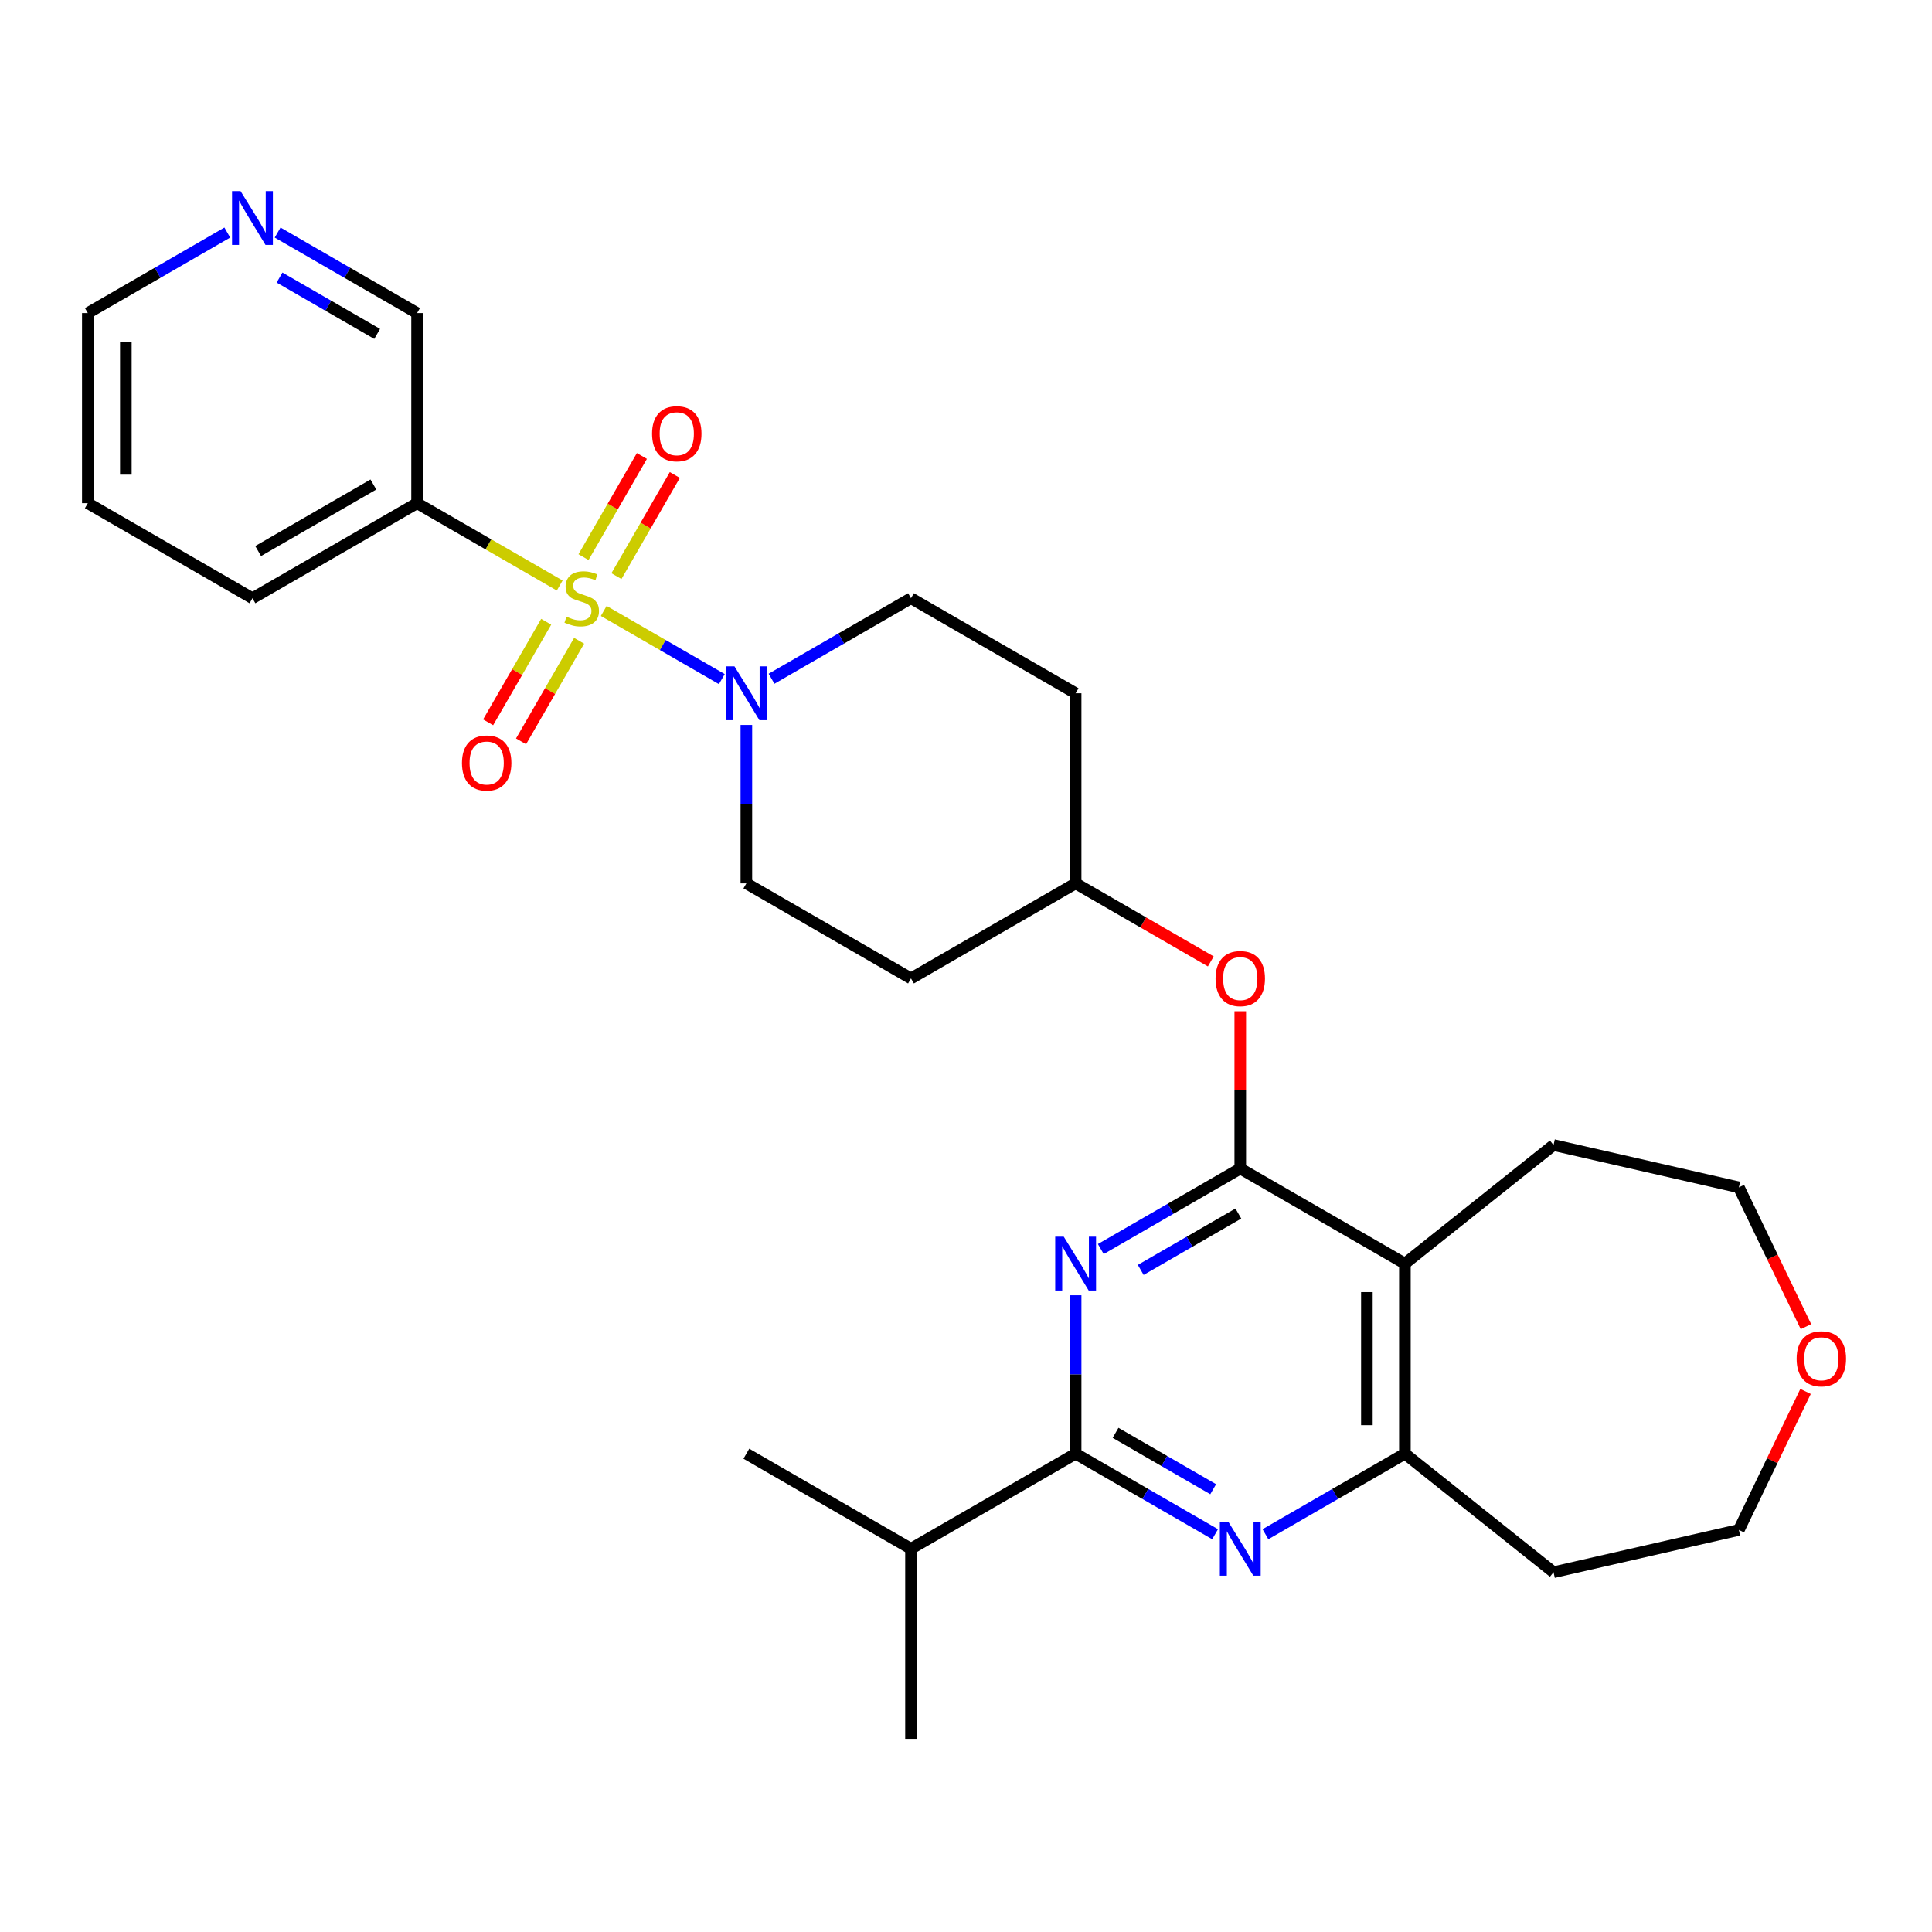 <?xml version='1.0' encoding='iso-8859-1'?>
<svg version='1.1' baseProfile='full'
              xmlns='http://www.w3.org/2000/svg'
                      xmlns:rdkit='http://www.rdkit.org/xml'
                      xmlns:xlink='http://www.w3.org/1999/xlink'
                  xml:space='preserve'
width='1000px' height='1000px' viewBox='0 0 1000 1000'>
<!-- END OF HEADER -->
<rect style='opacity:1.0;fill:#FFFFFF;stroke:none' width='1000' height='1000' x='0' y='0'> </rect>
<path class='bond-3' d='M 312.494,316.218 L 343.055,333.863' style='fill:none;fill-rule:evenodd;stroke:#CCCC00;stroke-width:6px;stroke-linecap:butt;stroke-linejoin:miter;stroke-opacity:1' />
<path class='bond-3' d='M 343.055,333.863 L 373.616,351.507' style='fill:none;fill-rule:evenodd;stroke:#0000FF;stroke-width:6px;stroke-linecap:butt;stroke-linejoin:miter;stroke-opacity:1' />
<path class='bond-7' d='M 289.705,303.061 L 252.795,281.751' style='fill:none;fill-rule:evenodd;stroke:#CCCC00;stroke-width:6px;stroke-linecap:butt;stroke-linejoin:miter;stroke-opacity:1' />
<path class='bond-7' d='M 252.795,281.751 L 215.885,260.441' style='fill:none;fill-rule:evenodd;stroke:#000000;stroke-width:6px;stroke-linecap:butt;stroke-linejoin:miter;stroke-opacity:1' />
<path class='bond-9' d='M 282.705,321.821 L 267.677,347.85' style='fill:none;fill-rule:evenodd;stroke:#CCCC00;stroke-width:6px;stroke-linecap:butt;stroke-linejoin:miter;stroke-opacity:1' />
<path class='bond-9' d='M 267.677,347.85 L 252.65,373.878' style='fill:none;fill-rule:evenodd;stroke:#FF0000;stroke-width:6px;stroke-linecap:butt;stroke-linejoin:miter;stroke-opacity:1' />
<path class='bond-9' d='M 299.748,331.661 L 284.72,357.689' style='fill:none;fill-rule:evenodd;stroke:#CCCC00;stroke-width:6px;stroke-linecap:butt;stroke-linejoin:miter;stroke-opacity:1' />
<path class='bond-9' d='M 284.72,357.689 L 269.693,383.718' style='fill:none;fill-rule:evenodd;stroke:#FF0000;stroke-width:6px;stroke-linecap:butt;stroke-linejoin:miter;stroke-opacity:1' />
<path class='bond-10' d='M 319.063,298.206 L 334.175,272.031' style='fill:none;fill-rule:evenodd;stroke:#CCCC00;stroke-width:6px;stroke-linecap:butt;stroke-linejoin:miter;stroke-opacity:1' />
<path class='bond-10' d='M 334.175,272.031 L 349.287,245.856' style='fill:none;fill-rule:evenodd;stroke:#FF0000;stroke-width:6px;stroke-linecap:butt;stroke-linejoin:miter;stroke-opacity:1' />
<path class='bond-10' d='M 302.02,288.366 L 317.132,262.191' style='fill:none;fill-rule:evenodd;stroke:#CCCC00;stroke-width:6px;stroke-linecap:butt;stroke-linejoin:miter;stroke-opacity:1' />
<path class='bond-10' d='M 317.132,262.191 L 332.244,236.016' style='fill:none;fill-rule:evenodd;stroke:#FF0000;stroke-width:6px;stroke-linecap:butt;stroke-linejoin:miter;stroke-opacity:1' />
<path class='bond-0' d='M 641.96,604.833 L 641.96,564.126' style='fill:none;fill-rule:evenodd;stroke:#000000;stroke-width:6px;stroke-linecap:butt;stroke-linejoin:miter;stroke-opacity:1' />
<path class='bond-0' d='M 641.96,564.126 L 641.96,523.419' style='fill:none;fill-rule:evenodd;stroke:#FF0000;stroke-width:6px;stroke-linecap:butt;stroke-linejoin:miter;stroke-opacity:1' />
<path class='bond-1' d='M 641.96,604.833 L 605.866,625.672' style='fill:none;fill-rule:evenodd;stroke:#000000;stroke-width:6px;stroke-linecap:butt;stroke-linejoin:miter;stroke-opacity:1' />
<path class='bond-1' d='M 605.866,625.672 L 569.773,646.51' style='fill:none;fill-rule:evenodd;stroke:#0000FF;stroke-width:6px;stroke-linecap:butt;stroke-linejoin:miter;stroke-opacity:1' />
<path class='bond-1' d='M 640.971,628.128 L 615.706,642.715' style='fill:none;fill-rule:evenodd;stroke:#000000;stroke-width:6px;stroke-linecap:butt;stroke-linejoin:miter;stroke-opacity:1' />
<path class='bond-1' d='M 615.706,642.715 L 590.44,657.302' style='fill:none;fill-rule:evenodd;stroke:#0000FF;stroke-width:6px;stroke-linecap:butt;stroke-linejoin:miter;stroke-opacity:1' />
<path class='bond-5' d='M 641.96,604.833 L 727.175,654.032' style='fill:none;fill-rule:evenodd;stroke:#000000;stroke-width:6px;stroke-linecap:butt;stroke-linejoin:miter;stroke-opacity:1' />
<path class='bond-2' d='M 556.745,670.425 L 556.745,711.427' style='fill:none;fill-rule:evenodd;stroke:#0000FF;stroke-width:6px;stroke-linecap:butt;stroke-linejoin:miter;stroke-opacity:1' />
<path class='bond-2' d='M 556.745,711.427 L 556.745,752.43' style='fill:none;fill-rule:evenodd;stroke:#000000;stroke-width:6px;stroke-linecap:butt;stroke-linejoin:miter;stroke-opacity:1' />
<path class='bond-16' d='M 556.745,752.43 L 471.53,801.629' style='fill:none;fill-rule:evenodd;stroke:#000000;stroke-width:6px;stroke-linecap:butt;stroke-linejoin:miter;stroke-opacity:1' />
<path class='bond-31' d='M 556.745,752.43 L 592.838,773.269' style='fill:none;fill-rule:evenodd;stroke:#000000;stroke-width:6px;stroke-linecap:butt;stroke-linejoin:miter;stroke-opacity:1' />
<path class='bond-31' d='M 592.838,773.269 L 628.932,794.107' style='fill:none;fill-rule:evenodd;stroke:#0000FF;stroke-width:6px;stroke-linecap:butt;stroke-linejoin:miter;stroke-opacity:1' />
<path class='bond-31' d='M 577.413,741.638 L 602.678,756.225' style='fill:none;fill-rule:evenodd;stroke:#000000;stroke-width:6px;stroke-linecap:butt;stroke-linejoin:miter;stroke-opacity:1' />
<path class='bond-31' d='M 602.678,756.225 L 627.944,770.813' style='fill:none;fill-rule:evenodd;stroke:#0000FF;stroke-width:6px;stroke-linecap:butt;stroke-linejoin:miter;stroke-opacity:1' />
<path class='bond-11' d='M 386.315,375.232 L 386.315,416.234' style='fill:none;fill-rule:evenodd;stroke:#0000FF;stroke-width:6px;stroke-linecap:butt;stroke-linejoin:miter;stroke-opacity:1' />
<path class='bond-11' d='M 386.315,416.234 L 386.315,457.236' style='fill:none;fill-rule:evenodd;stroke:#000000;stroke-width:6px;stroke-linecap:butt;stroke-linejoin:miter;stroke-opacity:1' />
<path class='bond-12' d='M 399.343,351.317 L 435.436,330.478' style='fill:none;fill-rule:evenodd;stroke:#0000FF;stroke-width:6px;stroke-linecap:butt;stroke-linejoin:miter;stroke-opacity:1' />
<path class='bond-12' d='M 435.436,330.478 L 471.53,309.64' style='fill:none;fill-rule:evenodd;stroke:#000000;stroke-width:6px;stroke-linecap:butt;stroke-linejoin:miter;stroke-opacity:1' />
<path class='bond-4' d='M 654.988,794.107 L 691.081,773.269' style='fill:none;fill-rule:evenodd;stroke:#0000FF;stroke-width:6px;stroke-linecap:butt;stroke-linejoin:miter;stroke-opacity:1' />
<path class='bond-4' d='M 691.081,773.269 L 727.175,752.43' style='fill:none;fill-rule:evenodd;stroke:#000000;stroke-width:6px;stroke-linecap:butt;stroke-linejoin:miter;stroke-opacity:1' />
<path class='bond-6' d='M 727.175,654.032 L 727.175,752.43' style='fill:none;fill-rule:evenodd;stroke:#000000;stroke-width:6px;stroke-linecap:butt;stroke-linejoin:miter;stroke-opacity:1' />
<path class='bond-6' d='M 707.495,668.792 L 707.495,737.67' style='fill:none;fill-rule:evenodd;stroke:#000000;stroke-width:6px;stroke-linecap:butt;stroke-linejoin:miter;stroke-opacity:1' />
<path class='bond-21' d='M 727.175,654.032 L 804.105,592.682' style='fill:none;fill-rule:evenodd;stroke:#000000;stroke-width:6px;stroke-linecap:butt;stroke-linejoin:miter;stroke-opacity:1' />
<path class='bond-19' d='M 727.175,752.43 L 804.105,813.78' style='fill:none;fill-rule:evenodd;stroke:#000000;stroke-width:6px;stroke-linecap:butt;stroke-linejoin:miter;stroke-opacity:1' />
<path class='bond-20' d='M 215.885,260.441 L 215.885,162.043' style='fill:none;fill-rule:evenodd;stroke:#000000;stroke-width:6px;stroke-linecap:butt;stroke-linejoin:miter;stroke-opacity:1' />
<path class='bond-22' d='M 215.885,260.441 L 130.67,309.64' style='fill:none;fill-rule:evenodd;stroke:#000000;stroke-width:6px;stroke-linecap:butt;stroke-linejoin:miter;stroke-opacity:1' />
<path class='bond-22' d='M 193.263,250.778 L 133.612,285.217' style='fill:none;fill-rule:evenodd;stroke:#000000;stroke-width:6px;stroke-linecap:butt;stroke-linejoin:miter;stroke-opacity:1' />
<path class='bond-8' d='M 626.708,497.63 L 591.726,477.433' style='fill:none;fill-rule:evenodd;stroke:#FF0000;stroke-width:6px;stroke-linecap:butt;stroke-linejoin:miter;stroke-opacity:1' />
<path class='bond-8' d='M 591.726,477.433 L 556.745,457.236' style='fill:none;fill-rule:evenodd;stroke:#000000;stroke-width:6px;stroke-linecap:butt;stroke-linejoin:miter;stroke-opacity:1' />
<path class='bond-15' d='M 386.315,457.236 L 471.53,506.435' style='fill:none;fill-rule:evenodd;stroke:#000000;stroke-width:6px;stroke-linecap:butt;stroke-linejoin:miter;stroke-opacity:1' />
<path class='bond-14' d='M 471.53,309.64 L 556.745,358.839' style='fill:none;fill-rule:evenodd;stroke:#000000;stroke-width:6px;stroke-linecap:butt;stroke-linejoin:miter;stroke-opacity:1' />
<path class='bond-13' d='M 143.697,120.366 L 179.791,141.204' style='fill:none;fill-rule:evenodd;stroke:#0000FF;stroke-width:6px;stroke-linecap:butt;stroke-linejoin:miter;stroke-opacity:1' />
<path class='bond-13' d='M 179.791,141.204 L 215.885,162.043' style='fill:none;fill-rule:evenodd;stroke:#000000;stroke-width:6px;stroke-linecap:butt;stroke-linejoin:miter;stroke-opacity:1' />
<path class='bond-13' d='M 144.686,143.66 L 169.951,158.247' style='fill:none;fill-rule:evenodd;stroke:#0000FF;stroke-width:6px;stroke-linecap:butt;stroke-linejoin:miter;stroke-opacity:1' />
<path class='bond-13' d='M 169.951,158.247 L 195.217,172.834' style='fill:none;fill-rule:evenodd;stroke:#000000;stroke-width:6px;stroke-linecap:butt;stroke-linejoin:miter;stroke-opacity:1' />
<path class='bond-29' d='M 117.642,120.366 L 81.548,141.204' style='fill:none;fill-rule:evenodd;stroke:#0000FF;stroke-width:6px;stroke-linecap:butt;stroke-linejoin:miter;stroke-opacity:1' />
<path class='bond-29' d='M 81.548,141.204 L 45.455,162.043' style='fill:none;fill-rule:evenodd;stroke:#000000;stroke-width:6px;stroke-linecap:butt;stroke-linejoin:miter;stroke-opacity:1' />
<path class='bond-18' d='M 556.745,358.839 L 556.745,457.236' style='fill:none;fill-rule:evenodd;stroke:#000000;stroke-width:6px;stroke-linecap:butt;stroke-linejoin:miter;stroke-opacity:1' />
<path class='bond-30' d='M 471.53,506.435 L 556.745,457.236' style='fill:none;fill-rule:evenodd;stroke:#000000;stroke-width:6px;stroke-linecap:butt;stroke-linejoin:miter;stroke-opacity:1' />
<path class='bond-26' d='M 471.53,801.629 L 386.315,752.43' style='fill:none;fill-rule:evenodd;stroke:#000000;stroke-width:6px;stroke-linecap:butt;stroke-linejoin:miter;stroke-opacity:1' />
<path class='bond-27' d='M 471.53,801.629 L 471.53,900.027' style='fill:none;fill-rule:evenodd;stroke:#000000;stroke-width:6px;stroke-linecap:butt;stroke-linejoin:miter;stroke-opacity:1' />
<path class='bond-17' d='M 934.759,686.68 L 917.397,650.629' style='fill:none;fill-rule:evenodd;stroke:#FF0000;stroke-width:6px;stroke-linecap:butt;stroke-linejoin:miter;stroke-opacity:1' />
<path class='bond-17' d='M 917.397,650.629 L 900.036,614.578' style='fill:none;fill-rule:evenodd;stroke:#000000;stroke-width:6px;stroke-linecap:butt;stroke-linejoin:miter;stroke-opacity:1' />
<path class='bond-32' d='M 934.55,720.214 L 917.293,756.049' style='fill:none;fill-rule:evenodd;stroke:#FF0000;stroke-width:6px;stroke-linecap:butt;stroke-linejoin:miter;stroke-opacity:1' />
<path class='bond-32' d='M 917.293,756.049 L 900.036,791.884' style='fill:none;fill-rule:evenodd;stroke:#000000;stroke-width:6px;stroke-linecap:butt;stroke-linejoin:miter;stroke-opacity:1' />
<path class='bond-23' d='M 804.105,813.78 L 900.036,791.884' style='fill:none;fill-rule:evenodd;stroke:#000000;stroke-width:6px;stroke-linecap:butt;stroke-linejoin:miter;stroke-opacity:1' />
<path class='bond-25' d='M 804.105,592.682 L 900.036,614.578' style='fill:none;fill-rule:evenodd;stroke:#000000;stroke-width:6px;stroke-linecap:butt;stroke-linejoin:miter;stroke-opacity:1' />
<path class='bond-28' d='M 130.67,309.64 L 45.455,260.441' style='fill:none;fill-rule:evenodd;stroke:#000000;stroke-width:6px;stroke-linecap:butt;stroke-linejoin:miter;stroke-opacity:1' />
<path class='bond-24' d='M 45.455,162.043 L 45.455,260.441' style='fill:none;fill-rule:evenodd;stroke:#000000;stroke-width:6px;stroke-linecap:butt;stroke-linejoin:miter;stroke-opacity:1' />
<path class='bond-24' d='M 65.134,176.803 L 65.134,245.681' style='fill:none;fill-rule:evenodd;stroke:#000000;stroke-width:6px;stroke-linecap:butt;stroke-linejoin:miter;stroke-opacity:1' />
<path  class='atom-0' d='M 293.228 319.204
Q 293.543 319.322, 294.842 319.873
Q 296.14 320.424, 297.557 320.778
Q 299.014 321.093, 300.431 321.093
Q 303.068 321.093, 304.603 319.834
Q 306.138 318.535, 306.138 316.291
Q 306.138 314.756, 305.35 313.812
Q 304.603 312.867, 303.422 312.355
Q 302.241 311.844, 300.273 311.253
Q 297.793 310.506, 296.298 309.797
Q 294.842 309.089, 293.779 307.593
Q 292.755 306.097, 292.755 303.578
Q 292.755 300.075, 295.117 297.911
Q 297.518 295.746, 302.241 295.746
Q 305.468 295.746, 309.129 297.281
L 308.224 300.312
Q 304.878 298.934, 302.359 298.934
Q 299.643 298.934, 298.148 300.075
Q 296.652 301.177, 296.691 303.106
Q 296.691 304.602, 297.439 305.507
Q 298.226 306.412, 299.328 306.924
Q 300.47 307.436, 302.359 308.026
Q 304.878 308.813, 306.374 309.6
Q 307.869 310.387, 308.932 312.001
Q 310.034 313.576, 310.034 316.291
Q 310.034 320.149, 307.436 322.235
Q 304.878 324.281, 300.588 324.281
Q 298.108 324.281, 296.219 323.73
Q 294.369 323.219, 292.165 322.313
L 293.228 319.204
' fill='#CCCC00'/>
<path  class='atom-2' d='M 550.585 640.099
L 559.716 654.859
Q 560.622 656.315, 562.078 658.952
Q 563.534 661.589, 563.613 661.746
L 563.613 640.099
L 567.313 640.099
L 567.313 667.965
L 563.495 667.965
L 553.694 651.828
Q 552.553 649.939, 551.333 647.774
Q 550.152 645.609, 549.798 644.94
L 549.798 667.965
L 546.177 667.965
L 546.177 640.099
L 550.585 640.099
' fill='#0000FF'/>
<path  class='atom-4' d='M 380.155 344.905
L 389.286 359.665
Q 390.192 361.121, 391.648 363.758
Q 393.104 366.395, 393.183 366.553
L 393.183 344.905
L 396.883 344.905
L 396.883 372.772
L 393.065 372.772
L 383.264 356.634
Q 382.123 354.745, 380.903 352.58
Q 379.722 350.416, 379.368 349.747
L 379.368 372.772
L 375.747 372.772
L 375.747 344.905
L 380.155 344.905
' fill='#0000FF'/>
<path  class='atom-5' d='M 635.8 787.696
L 644.931 802.455
Q 645.837 803.912, 647.293 806.549
Q 648.749 809.186, 648.828 809.343
L 648.828 787.696
L 652.528 787.696
L 652.528 815.562
L 648.71 815.562
L 638.909 799.425
Q 637.768 797.535, 636.548 795.371
Q 635.367 793.206, 635.013 792.537
L 635.013 815.562
L 631.392 815.562
L 631.392 787.696
L 635.8 787.696
' fill='#0000FF'/>
<path  class='atom-9' d='M 629.168 506.514
Q 629.168 499.823, 632.474 496.084
Q 635.78 492.345, 641.96 492.345
Q 648.139 492.345, 651.445 496.084
Q 654.751 499.823, 654.751 506.514
Q 654.751 513.284, 651.406 517.141
Q 648.06 520.959, 641.96 520.959
Q 635.82 520.959, 632.474 517.141
Q 629.168 513.323, 629.168 506.514
M 641.96 517.81
Q 646.21 517.81, 648.493 514.976
Q 650.815 512.103, 650.815 506.514
Q 650.815 501.043, 648.493 498.288
Q 646.21 495.493, 641.96 495.493
Q 637.709 495.493, 635.387 498.249
Q 633.104 501.004, 633.104 506.514
Q 633.104 512.142, 635.387 514.976
Q 637.709 517.81, 641.96 517.81
' fill='#FF0000'/>
<path  class='atom-10' d='M 239.109 394.933
Q 239.109 388.242, 242.415 384.503
Q 245.721 380.764, 251.901 380.764
Q 258.08 380.764, 261.386 384.503
Q 264.692 388.242, 264.692 394.933
Q 264.692 401.703, 261.347 405.56
Q 258.001 409.378, 251.901 409.378
Q 245.761 409.378, 242.415 405.56
Q 239.109 401.742, 239.109 394.933
M 251.901 406.229
Q 256.151 406.229, 258.434 403.396
Q 260.756 400.522, 260.756 394.933
Q 260.756 389.462, 258.434 386.707
Q 256.151 383.913, 251.901 383.913
Q 247.65 383.913, 245.328 386.668
Q 243.045 389.423, 243.045 394.933
Q 243.045 400.562, 245.328 403.396
Q 247.65 406.229, 251.901 406.229
' fill='#FF0000'/>
<path  class='atom-11' d='M 337.507 224.503
Q 337.507 217.812, 340.813 214.073
Q 344.119 210.334, 350.299 210.334
Q 356.478 210.334, 359.784 214.073
Q 363.09 217.812, 363.09 224.503
Q 363.09 231.273, 359.745 235.13
Q 356.399 238.948, 350.299 238.948
Q 344.158 238.948, 340.813 235.13
Q 337.507 231.312, 337.507 224.503
M 350.299 235.799
Q 354.549 235.799, 356.832 232.966
Q 359.154 230.092, 359.154 224.503
Q 359.154 219.032, 356.832 216.277
Q 354.549 213.483, 350.299 213.483
Q 346.048 213.483, 343.726 216.238
Q 341.443 218.993, 341.443 224.503
Q 341.443 230.132, 343.726 232.966
Q 346.048 235.799, 350.299 235.799
' fill='#FF0000'/>
<path  class='atom-14' d='M 124.51 98.911
L 133.641 113.671
Q 134.546 115.127, 136.003 117.764
Q 137.459 120.401, 137.538 120.558
L 137.538 98.911
L 141.237 98.911
L 141.237 126.777
L 137.42 126.777
L 127.619 110.64
Q 126.478 108.751, 125.258 106.586
Q 124.077 104.421, 123.723 103.752
L 123.723 126.777
L 120.102 126.777
L 120.102 98.911
L 124.51 98.911
' fill='#0000FF'/>
<path  class='atom-18' d='M 929.938 703.31
Q 929.938 696.619, 933.244 692.879
Q 936.55 689.14, 942.729 689.14
Q 948.909 689.14, 952.215 692.879
Q 955.521 696.619, 955.521 703.31
Q 955.521 710.079, 952.175 713.937
Q 948.83 717.754, 942.729 717.754
Q 936.589 717.754, 933.244 713.937
Q 929.938 710.119, 929.938 703.31
M 942.729 714.606
Q 946.98 714.606, 949.263 711.772
Q 951.585 708.899, 951.585 703.31
Q 951.585 697.839, 949.263 695.084
Q 946.98 692.289, 942.729 692.289
Q 938.478 692.289, 936.156 695.044
Q 933.873 697.799, 933.873 703.31
Q 933.873 708.938, 936.156 711.772
Q 938.478 714.606, 942.729 714.606
' fill='#FF0000'/>
</svg>
